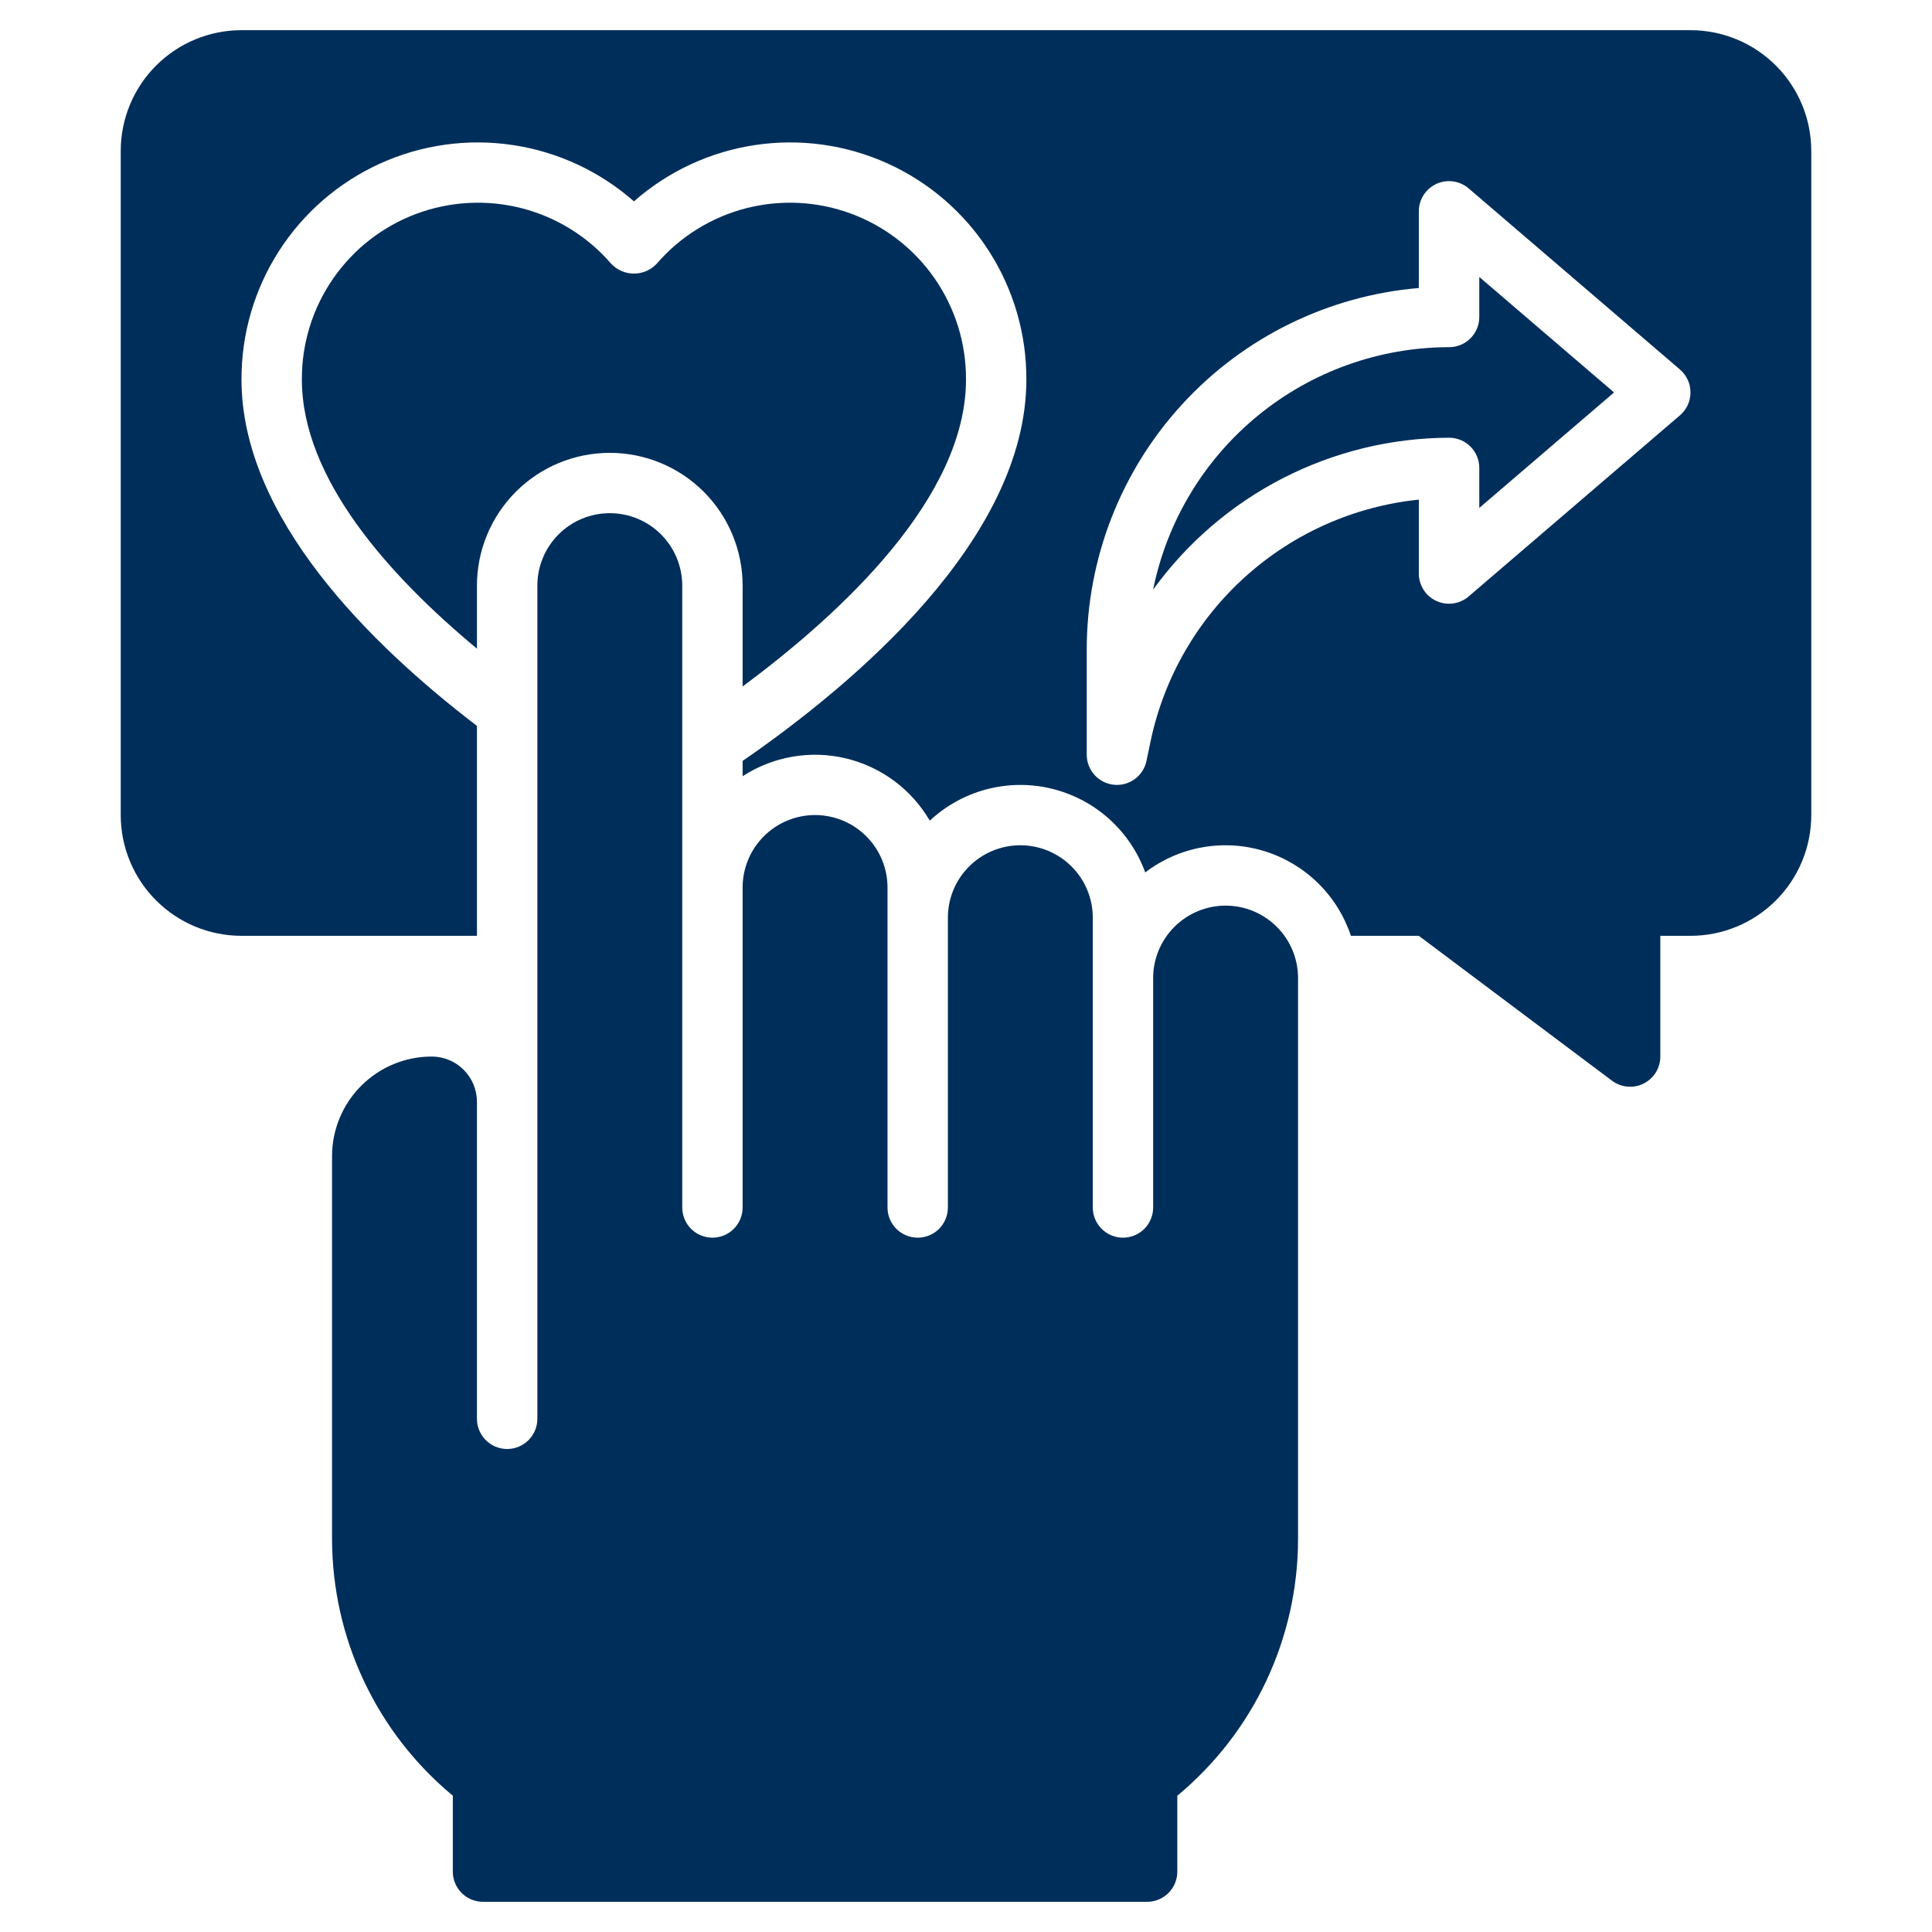 <svg width="53" height="53" viewBox="0 0 53 53" fill="none" xmlns="http://www.w3.org/2000/svg">
<path d="M40.581 8.696C40.581 8.915 40.494 9.126 40.339 9.281C40.184 9.437 39.973 9.524 39.753 9.524C37.84 9.526 35.987 10.19 34.507 11.402C33.027 12.614 32.012 14.301 31.633 16.176C32.562 14.89 33.782 13.842 35.193 13.118C36.604 12.394 38.167 12.013 39.753 12.008C39.973 12.008 40.184 12.095 40.339 12.251C40.494 12.406 40.581 12.617 40.581 12.836V13.934L44.278 10.766L40.581 7.598V8.696Z" fill="#002E5B"/>
<path d="M33.622 24.844C33.095 24.844 32.589 25.053 32.217 25.426C31.844 25.799 31.634 26.304 31.634 26.831V33.125C31.634 33.345 31.547 33.555 31.392 33.711C31.236 33.866 31.026 33.953 30.806 33.953C30.587 33.953 30.376 33.866 30.221 33.711C30.065 33.555 29.978 33.345 29.978 33.125V25.175C29.978 24.648 29.769 24.142 29.396 23.77C29.023 23.397 28.518 23.188 27.991 23.188C27.463 23.188 26.958 23.397 26.585 23.77C26.212 24.142 26.003 24.648 26.003 25.175V33.125C26.003 33.345 25.916 33.555 25.761 33.711C25.605 33.866 25.395 33.953 25.175 33.953C24.955 33.953 24.745 33.866 24.589 33.711C24.434 33.555 24.347 33.345 24.347 33.125V24.347C24.347 23.82 24.137 23.314 23.765 22.942C23.392 22.569 22.887 22.359 22.359 22.359C21.832 22.359 21.327 22.569 20.954 22.942C20.581 23.314 20.372 23.82 20.372 24.347V33.125C20.372 33.345 20.285 33.555 20.129 33.711C19.974 33.866 19.763 33.953 19.544 33.953C19.324 33.953 19.113 33.866 18.958 33.711C18.803 33.555 18.716 33.345 18.716 33.125V16.066C18.716 15.539 18.506 15.033 18.134 14.66C17.761 14.287 17.255 14.078 16.728 14.078C16.201 14.078 15.695 14.287 15.323 14.66C14.95 15.033 14.741 15.539 14.741 16.066V38.922C14.741 39.142 14.653 39.352 14.498 39.507C14.343 39.663 14.132 39.75 13.912 39.75C13.693 39.75 13.482 39.663 13.327 39.507C13.172 39.352 13.084 39.142 13.084 38.922V30.227C13.084 29.897 12.954 29.581 12.72 29.348C12.488 29.115 12.172 28.984 11.842 28.984C11.117 28.984 10.422 29.272 9.91 29.785C9.397 30.297 9.109 30.992 9.109 31.717V42.234C9.113 43.577 9.411 44.902 9.984 46.116C10.556 47.331 11.389 48.404 12.422 49.261V51.344C12.422 51.563 12.509 51.774 12.664 51.929C12.82 52.085 13.03 52.172 13.25 52.172H31.469C31.688 52.172 31.899 52.085 32.054 51.929C32.21 51.774 32.297 51.563 32.297 51.344V49.261C33.33 48.404 34.163 47.331 34.735 46.116C35.308 44.902 35.606 43.577 35.609 42.234V26.831C35.609 26.304 35.4 25.799 35.027 25.426C34.654 25.053 34.149 24.844 33.622 24.844Z" fill="#002E5B"/>
<path d="M46.375 0.828H6.625C5.746 0.828 4.904 1.177 4.283 1.798C3.661 2.42 3.312 3.262 3.312 4.141V22.359C3.312 23.238 3.661 24.081 4.283 24.702C4.904 25.323 5.746 25.672 6.625 25.672H13.084V19.913C10.144 17.667 6.625 14.191 6.625 10.41C6.621 9.162 6.978 7.938 7.652 6.887C8.327 5.836 9.291 5.002 10.428 4.486C11.565 3.97 12.827 3.794 14.062 3.978C15.298 4.162 16.453 4.699 17.391 5.524C18.328 4.699 19.483 4.162 20.719 3.978C21.954 3.794 23.216 3.97 24.353 4.486C25.491 5.002 26.454 5.836 27.129 6.887C27.804 7.938 28.16 9.162 28.156 10.41C28.156 14.784 23.447 18.751 20.372 20.875V21.294C20.785 21.025 21.249 20.843 21.736 20.759C22.222 20.674 22.72 20.689 23.2 20.803C23.68 20.917 24.132 21.128 24.529 21.421C24.925 21.715 25.258 22.086 25.506 22.513C25.947 22.102 26.482 21.807 27.064 21.653C27.646 21.5 28.258 21.493 28.843 21.634C29.429 21.775 29.97 22.058 30.419 22.459C30.868 22.861 31.211 23.367 31.417 23.933C31.876 23.582 32.412 23.346 32.98 23.245C33.549 23.143 34.133 23.179 34.685 23.349C35.237 23.519 35.741 23.819 36.154 24.223C36.566 24.627 36.877 25.124 37.059 25.672H38.922L44.222 29.647C44.345 29.739 44.491 29.795 44.644 29.809C44.798 29.823 44.952 29.794 45.089 29.725C45.227 29.656 45.342 29.551 45.423 29.42C45.504 29.289 45.547 29.138 45.547 28.984V25.672H46.375C47.254 25.672 48.096 25.323 48.717 24.702C49.339 24.081 49.688 23.238 49.688 22.359V4.141C49.688 3.262 49.339 2.42 48.717 1.798C48.096 1.177 47.254 0.828 46.375 0.828ZM46.085 11.394L40.288 16.363C40.168 16.466 40.021 16.532 39.864 16.554C39.707 16.576 39.548 16.552 39.404 16.486C39.26 16.42 39.138 16.314 39.053 16.181C38.968 16.047 38.922 15.893 38.922 15.734V13.706C37.157 13.888 35.496 14.624 34.175 15.809C32.855 16.993 31.944 18.565 31.571 20.3L31.451 20.873C31.41 21.074 31.295 21.252 31.129 21.373C30.964 21.494 30.759 21.549 30.555 21.528C30.351 21.507 30.163 21.411 30.025 21.258C29.888 21.106 29.812 20.908 29.812 20.703V17.805C29.816 15.313 30.753 12.914 32.44 11.08C34.126 9.246 36.439 8.112 38.922 7.901V5.797C38.922 5.638 38.967 5.483 39.053 5.35C39.138 5.217 39.26 5.111 39.404 5.045C39.548 4.978 39.708 4.955 39.865 4.977C40.022 4.999 40.169 5.065 40.289 5.168L46.086 10.137C46.177 10.215 46.249 10.311 46.299 10.42C46.349 10.528 46.375 10.646 46.374 10.766C46.374 10.885 46.349 11.003 46.299 11.112C46.249 11.22 46.176 11.316 46.085 11.394Z" fill="#002E5B"/>
<path d="M26.5 10.411C26.505 9.424 26.206 8.459 25.645 7.646C25.085 6.834 24.288 6.213 23.363 5.867C22.439 5.521 21.43 5.467 20.474 5.711C19.517 5.956 18.659 6.488 18.014 7.236C17.934 7.321 17.838 7.389 17.73 7.435C17.623 7.482 17.508 7.505 17.391 7.505C17.274 7.505 17.158 7.482 17.051 7.435C16.944 7.389 16.847 7.321 16.767 7.236C16.122 6.488 15.264 5.956 14.307 5.711C13.351 5.467 12.343 5.521 11.418 5.867C10.493 6.213 9.697 6.834 9.136 7.646C8.575 8.459 8.277 9.424 8.281 10.411C8.281 13.136 10.691 15.808 13.084 17.794V16.066C13.084 15.1 13.468 14.173 14.152 13.49C14.835 12.806 15.762 12.423 16.728 12.423C17.695 12.423 18.621 12.806 19.305 13.49C19.988 14.173 20.372 15.1 20.372 16.066V18.831C23.105 16.806 26.5 13.641 26.5 10.411Z" fill="#002E5B"/>
</svg>
